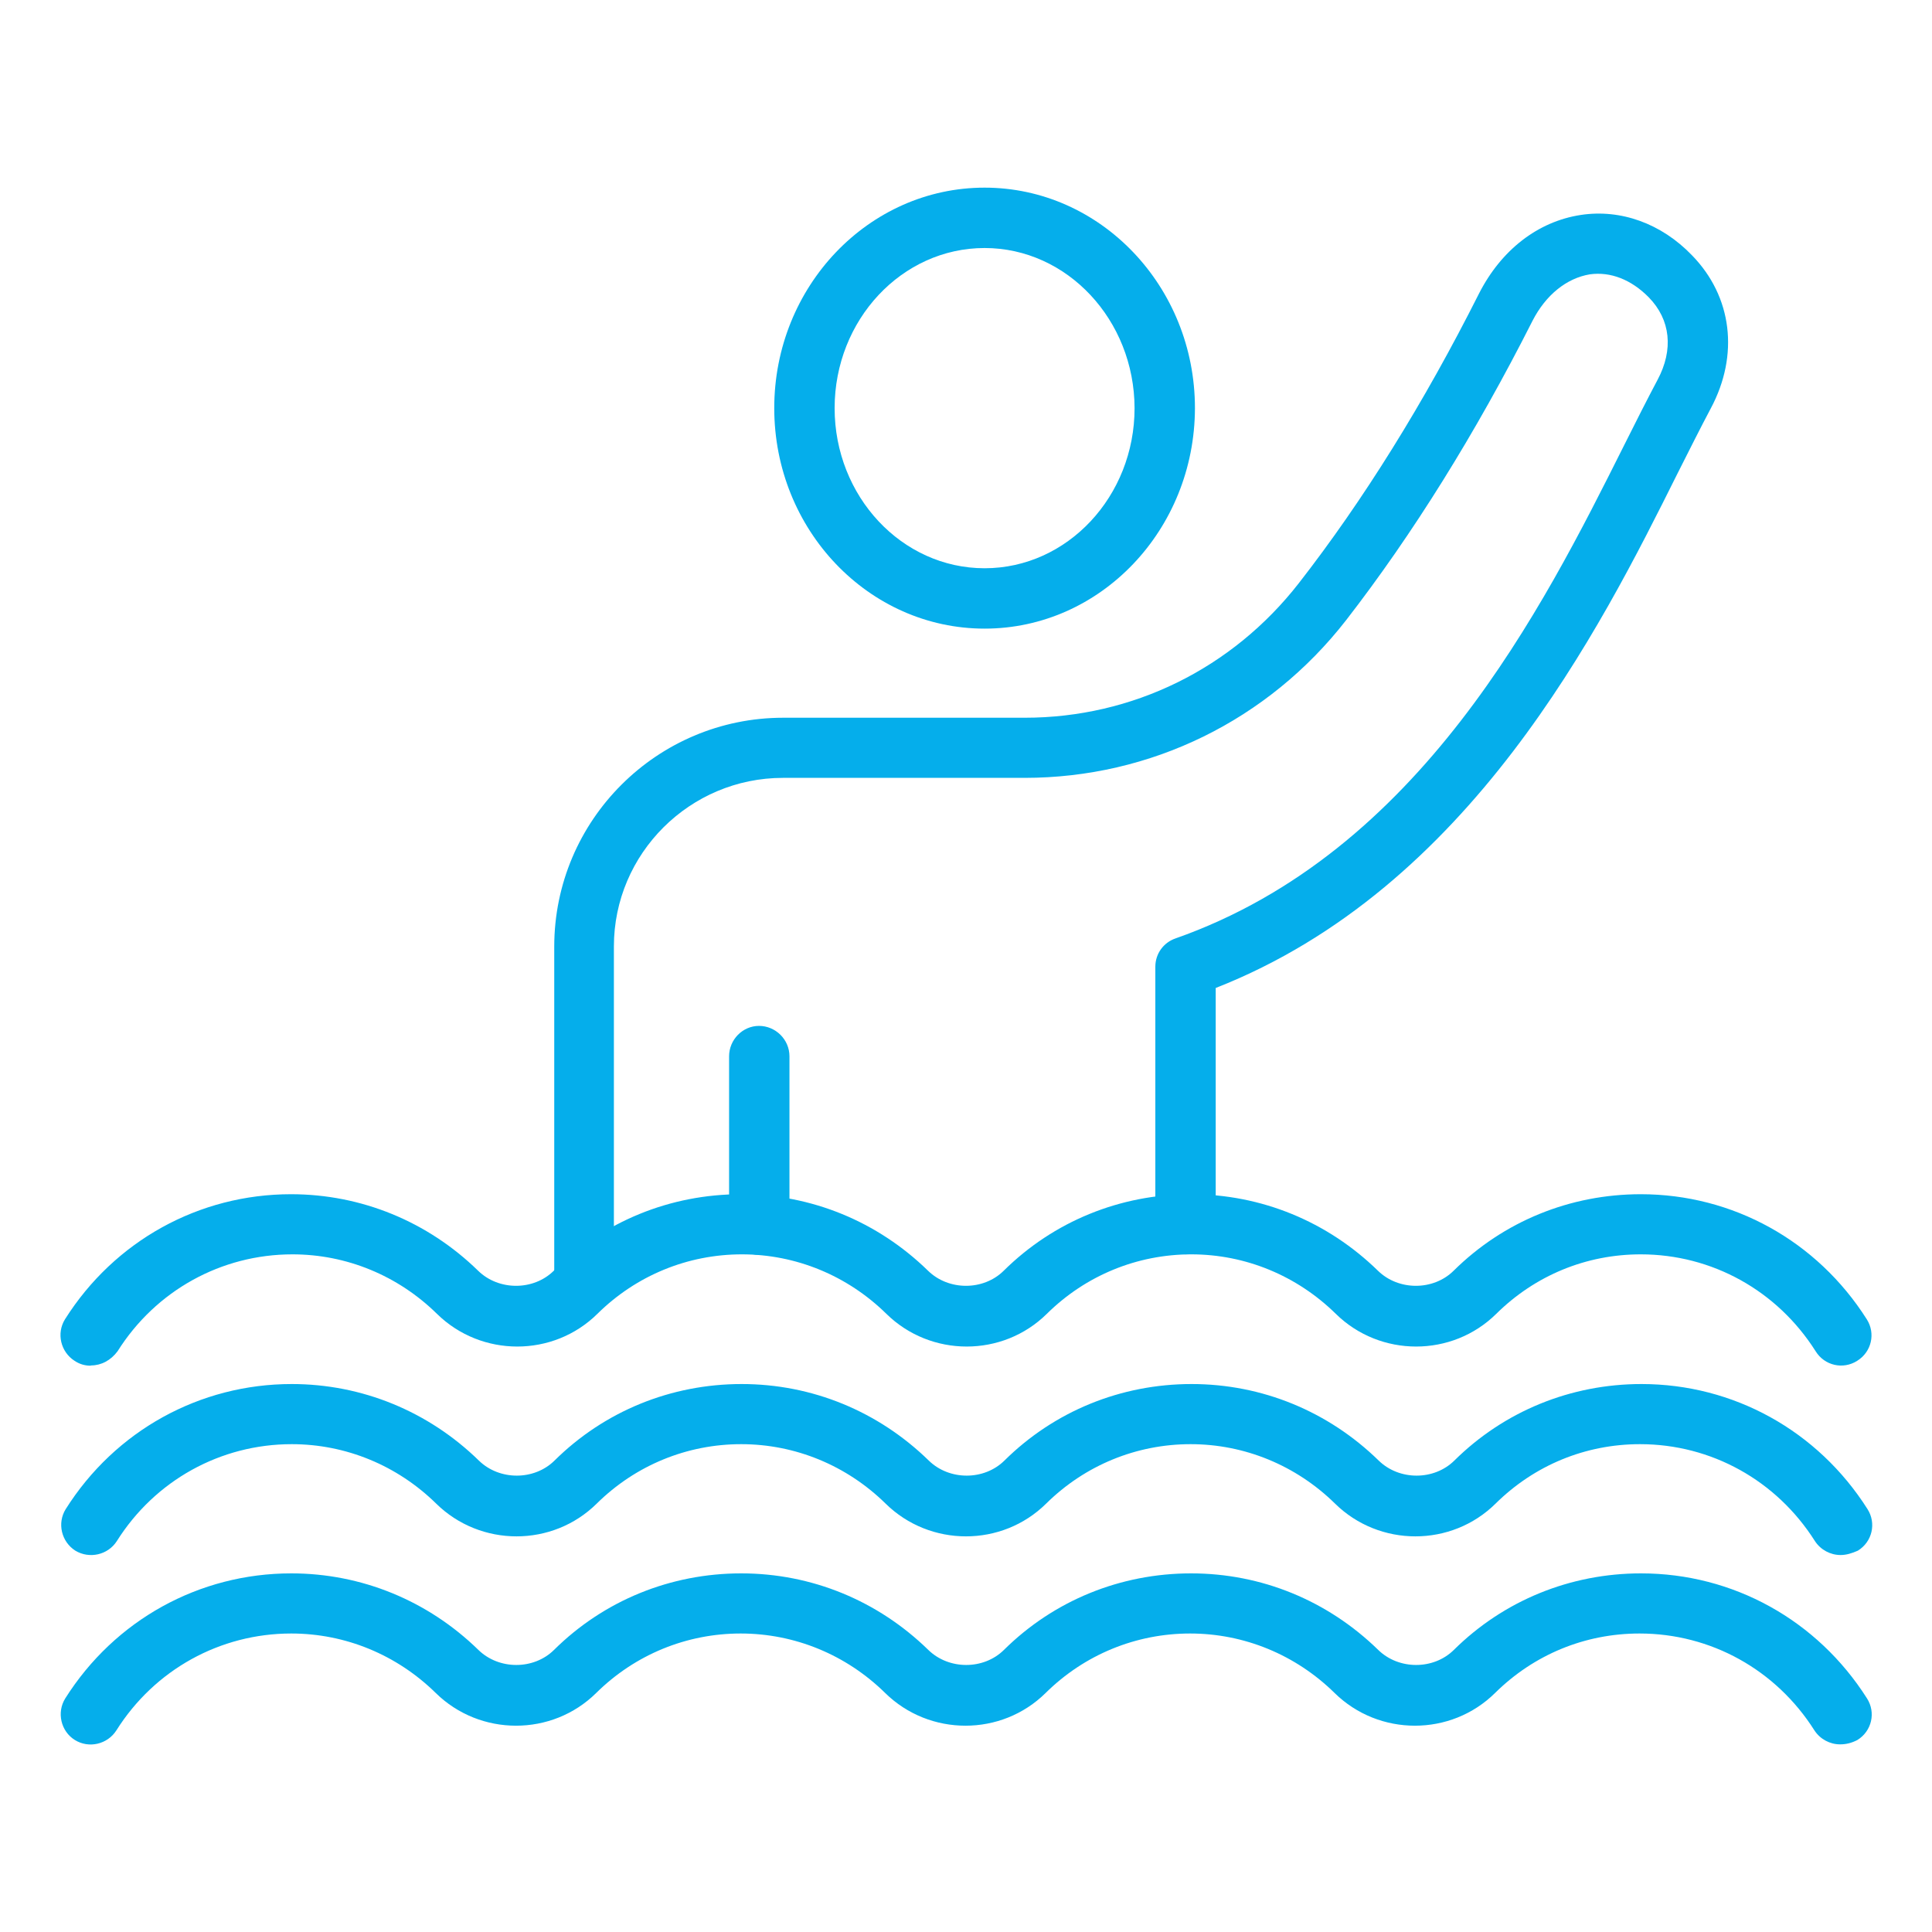 <?xml version="1.0" encoding="UTF-8"?>
<svg xmlns="http://www.w3.org/2000/svg" id="Capa_1" data-name="Capa 1" viewBox="0 0 80 80">
  <defs>
    <style>
      .cls-1 {
        fill: #05aeeb;
        stroke-width: 0px;
      }
    </style>
  </defs>
  <path class="cls-1" d="M40.77,26.03c-4.8,0-8.71-4.09-8.71-9.13s3.91-9.13,8.71-9.13,8.71,4.09,8.71,9.13c-.01,5.04-3.91,9.13-8.71,9.13ZM40.77,10.27c-3.43,0-6.21,2.98-6.21,6.63s2.78,6.63,6.21,6.63,6.21-2.98,6.21-6.63c-.01-3.65-2.79-6.63-6.21-6.63Z"></path>
  <path class="cls-1" d="M24.19,54.25c-.69,0-1.24-.56-1.24-1.26v-13.79c0-5.24,4.26-9.48,9.48-9.48h10c4.46,0,8.59-2.03,11.35-5.57,2.67-3.43,5.18-7.46,7.46-11.99.92-1.81,2.44-2.99,4.22-3.26,1.65-.25,3.33.35,4.6,1.67,1.67,1.71,1.96,4.13.78,6.34-.42.79-.87,1.69-1.37,2.68-3.23,6.48-8.61,17.19-19.13,21.32v9.79c0,.69-.56,1.24-1.24,1.24s-1.26-.56-1.26-1.24v-10.67c0-.54.34-1,.83-1.17,10.13-3.56,15.21-13.69,18.57-20.4.51-1.02.97-1.93,1.4-2.74.66-1.24.54-2.48-.37-3.41-.72-.73-1.58-1.07-2.44-.95-.96.16-1.82.85-2.37,1.92-2.36,4.67-4.97,8.85-7.72,12.4-3.23,4.15-8.09,6.53-13.32,6.53h-10c-3.85,0-7,3.13-7,6.98v13.79c.03.72-.54,1.27-1.23,1.27Z"></path>
  <path class="cls-1" d="M31.43,51.96c-.69,0-1.24-.56-1.24-1.26v-6.96c0-.69.56-1.26,1.24-1.26s1.26.56,1.26,1.26v6.96c0,.69-.56,1.26-1.26,1.26Z"></path>
  <path class="cls-1" d="M3.75,56.55c-.23,0-.45-.06-.66-.2-.58-.37-.76-1.14-.4-1.72,2.05-3.25,5.55-5.18,9.36-5.18,2.91,0,5.66,1.13,7.75,3.17.85.83,2.29.83,3.13,0,2.07-2.05,4.83-3.17,7.75-3.17s5.66,1.13,7.75,3.17c.85.83,2.29.83,3.13,0,2.07-2.05,4.83-3.17,7.75-3.17s5.66,1.13,7.75,3.17c.85.83,2.29.83,3.13,0,2.07-2.05,4.83-3.17,7.75-3.17,3.81,0,7.3,1.93,9.36,5.18.37.58.2,1.35-.4,1.72-.58.37-1.35.2-1.72-.4-1.59-2.51-4.29-4.01-7.24-4.01-2.26,0-4.37.87-5.98,2.46-1.83,1.81-4.81,1.81-6.65,0-1.61-1.58-3.74-2.46-5.98-2.46s-4.37.87-5.98,2.46c-1.83,1.81-4.81,1.81-6.65,0-1.61-1.58-3.74-2.46-5.98-2.46s-4.37.87-5.98,2.46c-1.83,1.81-4.81,1.81-6.65,0-1.61-1.58-3.74-2.46-5.98-2.46-2.95,0-5.66,1.5-7.24,4.01-.28.38-.68.59-1.1.59Z"></path>
  <path class="cls-1" d="M76.21,64.39c-.41,0-.82-.21-1.06-.58-1.59-2.51-4.29-4.01-7.24-4.01-2.26,0-4.37.87-5.98,2.46-1.83,1.81-4.81,1.81-6.65,0-1.61-1.58-3.74-2.46-5.98-2.46s-4.37.87-5.98,2.46c-1.83,1.81-4.81,1.81-6.65,0-1.61-1.58-3.74-2.46-5.98-2.46s-4.37.87-5.98,2.46c-1.83,1.81-4.81,1.81-6.65,0-1.61-1.58-3.74-2.46-5.98-2.46-2.95,0-5.66,1.5-7.24,4.01-.37.58-1.14.75-1.72.4-.58-.37-.76-1.14-.4-1.72,2.05-3.25,5.55-5.18,9.36-5.18,2.91,0,5.66,1.13,7.75,3.17.85.83,2.29.83,3.13,0,2.07-2.05,4.83-3.17,7.75-3.17s5.66,1.13,7.75,3.17c.85.83,2.29.83,3.13,0,2.07-2.05,4.83-3.17,7.75-3.17s5.66,1.13,7.75,3.17c.85.83,2.29.83,3.13,0,2.07-2.05,4.83-3.17,7.75-3.17,3.81,0,7.3,1.93,9.36,5.18.37.58.2,1.35-.4,1.72-.25.11-.48.18-.71.18Z"></path>
  <path class="cls-1" d="M76.19,72.23c-.41,0-.82-.21-1.06-.58-1.59-2.51-4.29-4.01-7.24-4.01-2.26,0-4.37.87-5.98,2.46-1.83,1.81-4.81,1.81-6.65,0-1.61-1.58-3.74-2.46-5.98-2.46s-4.37.87-5.98,2.46c-1.83,1.81-4.81,1.81-6.65,0-1.61-1.58-3.74-2.46-5.98-2.46s-4.37.87-5.98,2.46c-1.83,1.81-4.81,1.81-6.65,0-1.61-1.58-3.74-2.46-5.98-2.46-2.95,0-5.66,1.5-7.24,4.01-.37.58-1.14.76-1.72.4s-.76-1.14-.4-1.72c2.05-3.25,5.55-5.18,9.36-5.18,2.91,0,5.66,1.13,7.75,3.17.85.83,2.29.83,3.13,0,2.07-2.05,4.83-3.17,7.75-3.17s5.66,1.13,7.75,3.17c.85.83,2.29.83,3.13,0,2.07-2.05,4.83-3.17,7.75-3.17s5.66,1.13,7.75,3.17c.85.83,2.29.83,3.13,0,2.07-2.05,4.83-3.17,7.75-3.17,3.81,0,7.3,1.93,9.36,5.18.37.58.2,1.35-.4,1.72-.25.13-.48.18-.71.18Z"></path>
</svg>
